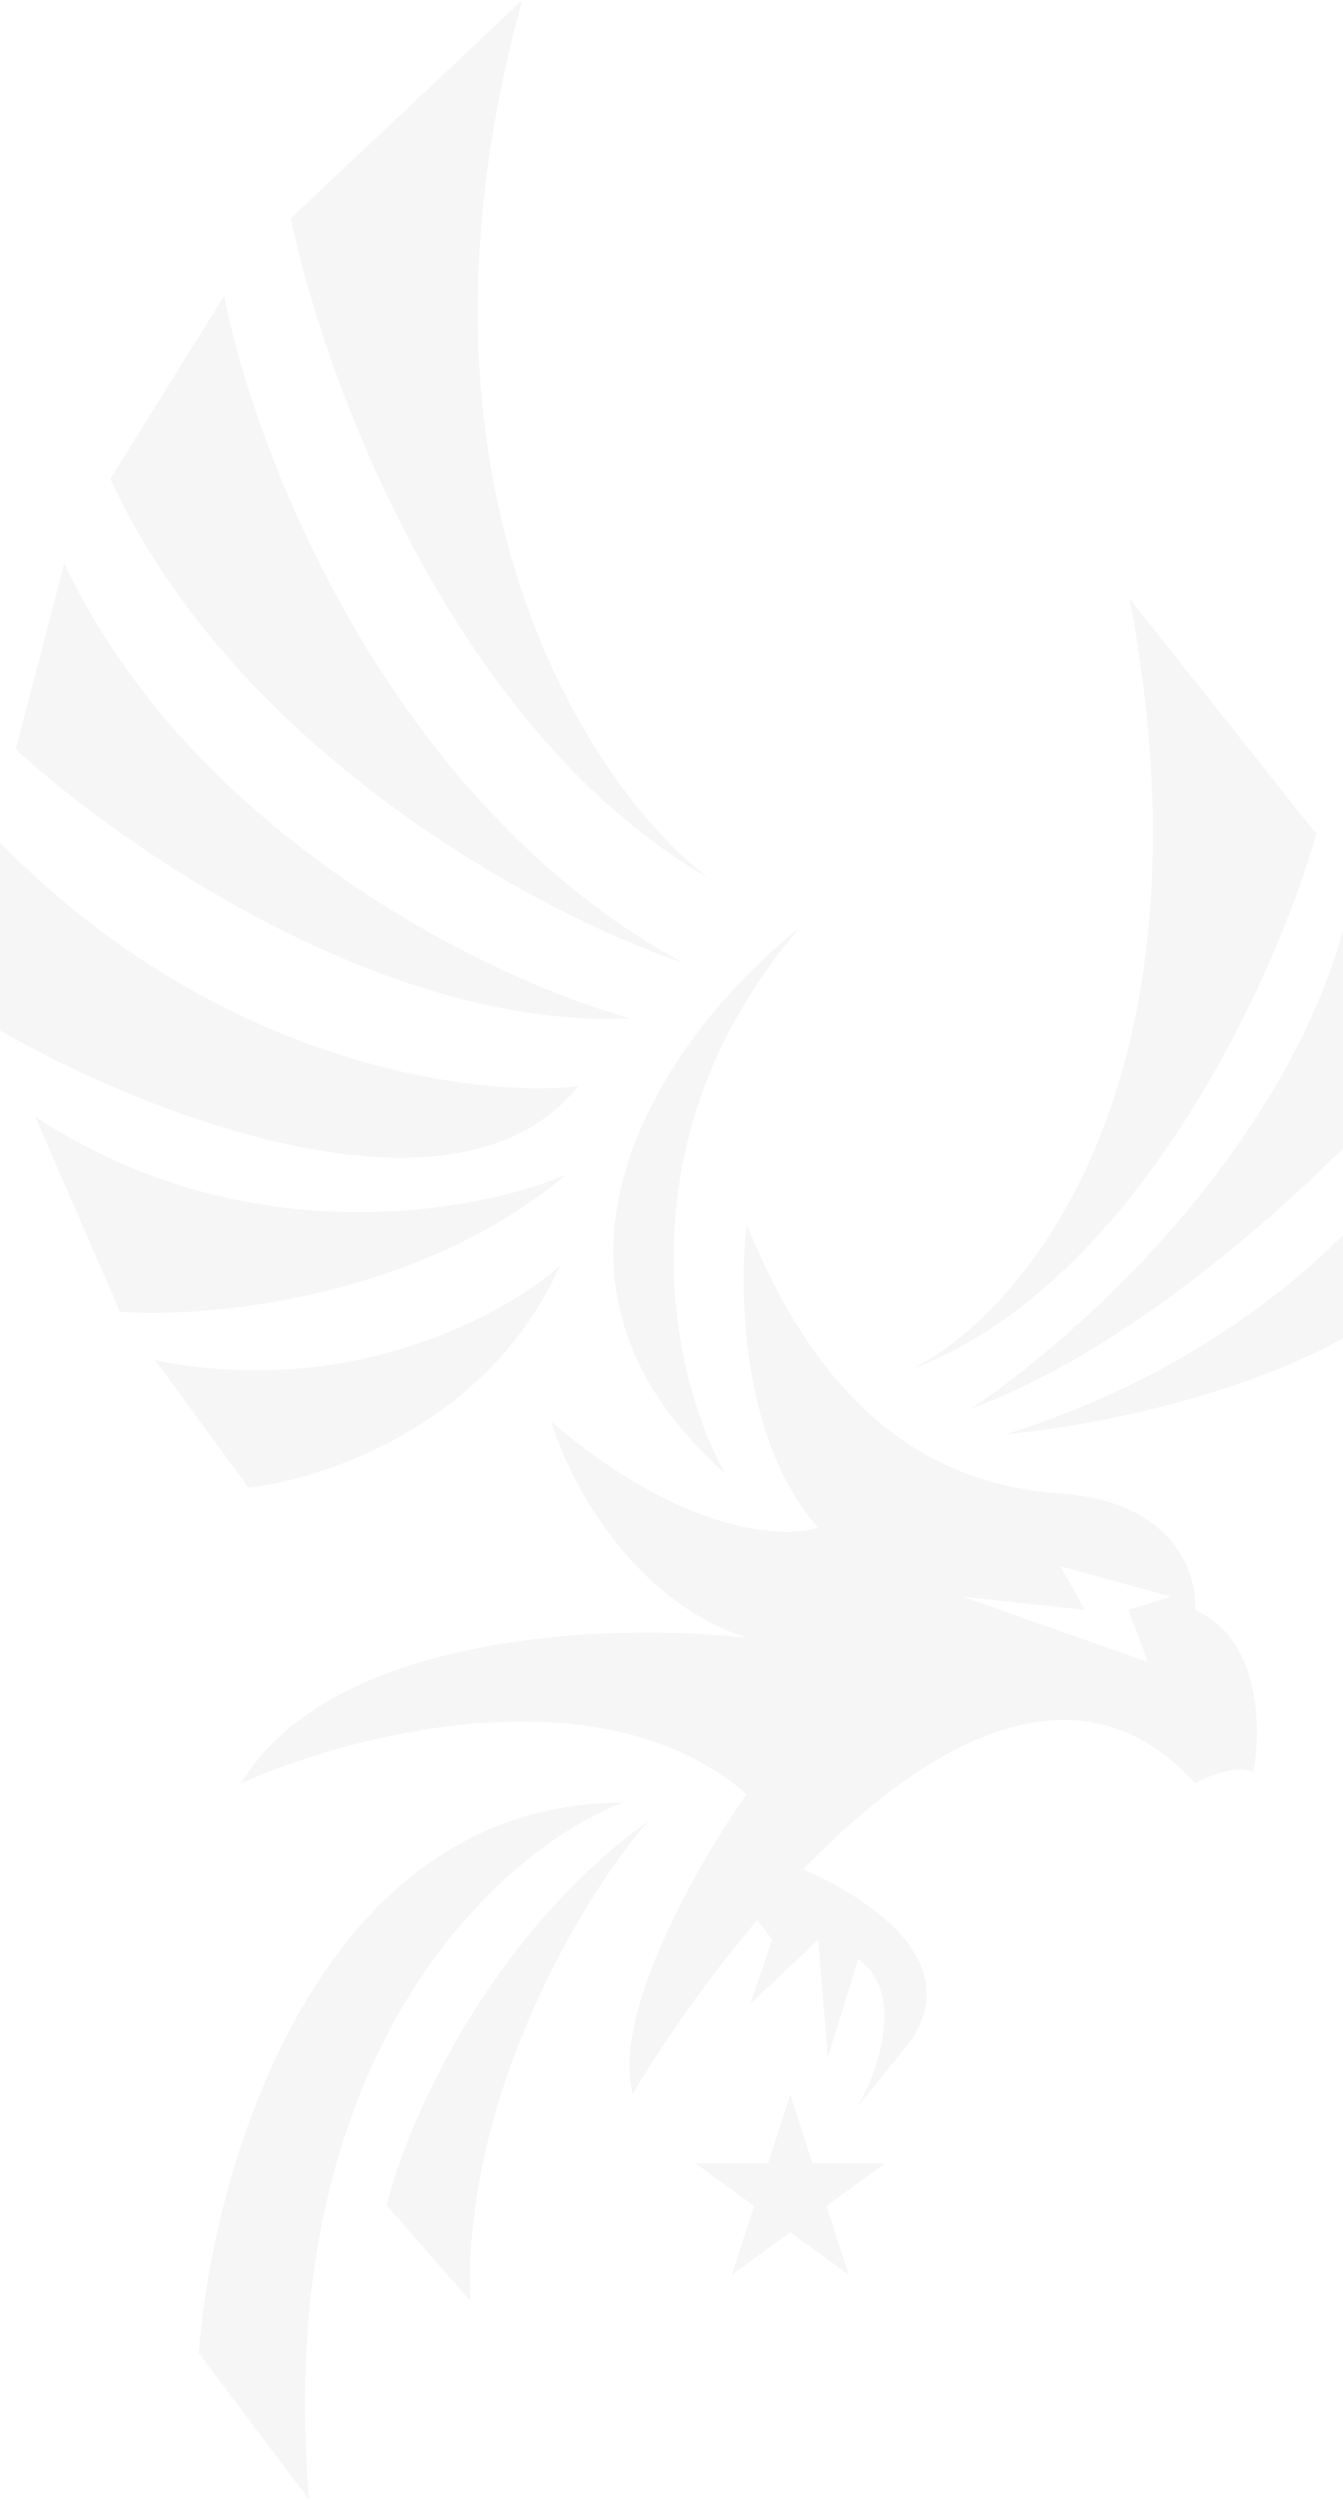 <svg xmlns="http://www.w3.org/2000/svg" width="554" height="1031" viewBox="0 0 554 1031" fill="none"><g opacity="0.25"><path d="M281.5 397C159.9 330.6 104.833 186 92.5 122L45.5 197.5C97.9 311.1 224.667 377.833 281.5 397Z" fill="#121212" fill-opacity="0.16"></path><path d="M260 420C158.4 424.8 48.667 348 6.5 309L26.5 232.5C80.5 346.1 204.667 404.833 260 420Z" fill="#121212" fill-opacity="0.16"></path><path d="M0 347.5C90 439.5 196.5 452.833 238.5 448C188.1 510.8 58.5 458.833 0 425V347.5Z" fill="#121212" fill-opacity="0.16"></path><path d="M14.5 460.5C100.9 517.7 196.5 500.333 233.5 484.5C171.9 536.1 85.167 543.667 49.5 541L14.5 460.5Z" fill="#121212" fill-opacity="0.16"></path><path d="M64 561C144.8 577.4 209 541.833 231 522C201.8 587.6 133.167 610.333 102.5 613.5L64 561Z" fill="#121212" fill-opacity="0.16"></path><path d="M329.5 383C279.333 422.5 203 522.7 299 607.5C277.667 569.667 253.9 471.8 329.5 383Z" fill="#121212" fill-opacity="0.16"></path><path d="M466 247C503.6 447.8 421.333 542.667 375.5 565C469.1 529.8 526.167 403 543 344L466 247Z" fill="#121212" fill-opacity="0.16"></path><path d="M579.5 446.5L558 367.5C537.6 468.7 444.5 552 400.5 581C474.5 553.8 550.667 480 579.5 446.5Z" fill="#121212" fill-opacity="0.16"></path><path d="M415 591.5C507.8 562.7 562.666 505.167 578.5 480V536C531.7 573.2 450 588.5 415 591.5Z" fill="#121212" fill-opacity="0.16"></path><path d="M127.5 1031C111.9 845.8 207.333 762.167 257 743.5C130.6 743.5 87.666 894.833 82 970.5L127.5 1031Z" fill="#121212" fill-opacity="0.16"></path><path fill-rule="evenodd" clip-rule="evenodd" d="M312.405 791.873C291.702 816.202 273.842 842.035 261 863.5C252.2 830.3 288.667 767.333 308 740C248.4 688 144.167 715.333 99.5 735.5C137.1 672.7 254.167 669.333 308 675.5C260 659.9 234.333 609.667 227.5 586.5C281.9 632.9 323.5 634.833 337.5 630C305.9 594.8 304.667 532 308 505C337 576.5 379 612 437.5 616C484.3 619.2 494 649.333 493 664C520.2 676 520.333 713.667 517 731C511 727.4 498.5 732.5 493 735.5C445.116 682.494 382.383 718.185 331.324 770.978C360.851 783.897 397.697 810.092 375.5 842L354 868.5C362.167 854.167 373.6 822 354 808L341.5 848.5L337.5 800L309.5 826.5L318.5 800L312.405 791.873ZM483 658.5L465.5 664L473.5 685.5L397 658.5L447.5 664L437.5 646L483 658.5Z" fill="#121212" fill-opacity="0.16"></path><path d="M215.499 0C159.899 200 243.333 324.667 291.999 362C186.399 300.8 133.333 155.167 120 90L215.499 0Z" fill="#121212" fill-opacity="0.16"></path><path d="M326 864L335.205 892.33H364.993L340.894 909.839L350.099 938.17L326 920.661L301.901 938.17L311.106 909.839L287.007 892.33H316.795L326 864Z" fill="#121212" fill-opacity="0.16"></path><path d="M194 949C190.8 863.8 241.666 780.167 267.5 751C200.299 799.8 167.5 877 159.5 909.5L194 949Z" fill="#121212" fill-opacity="0.16"></path></g></svg>